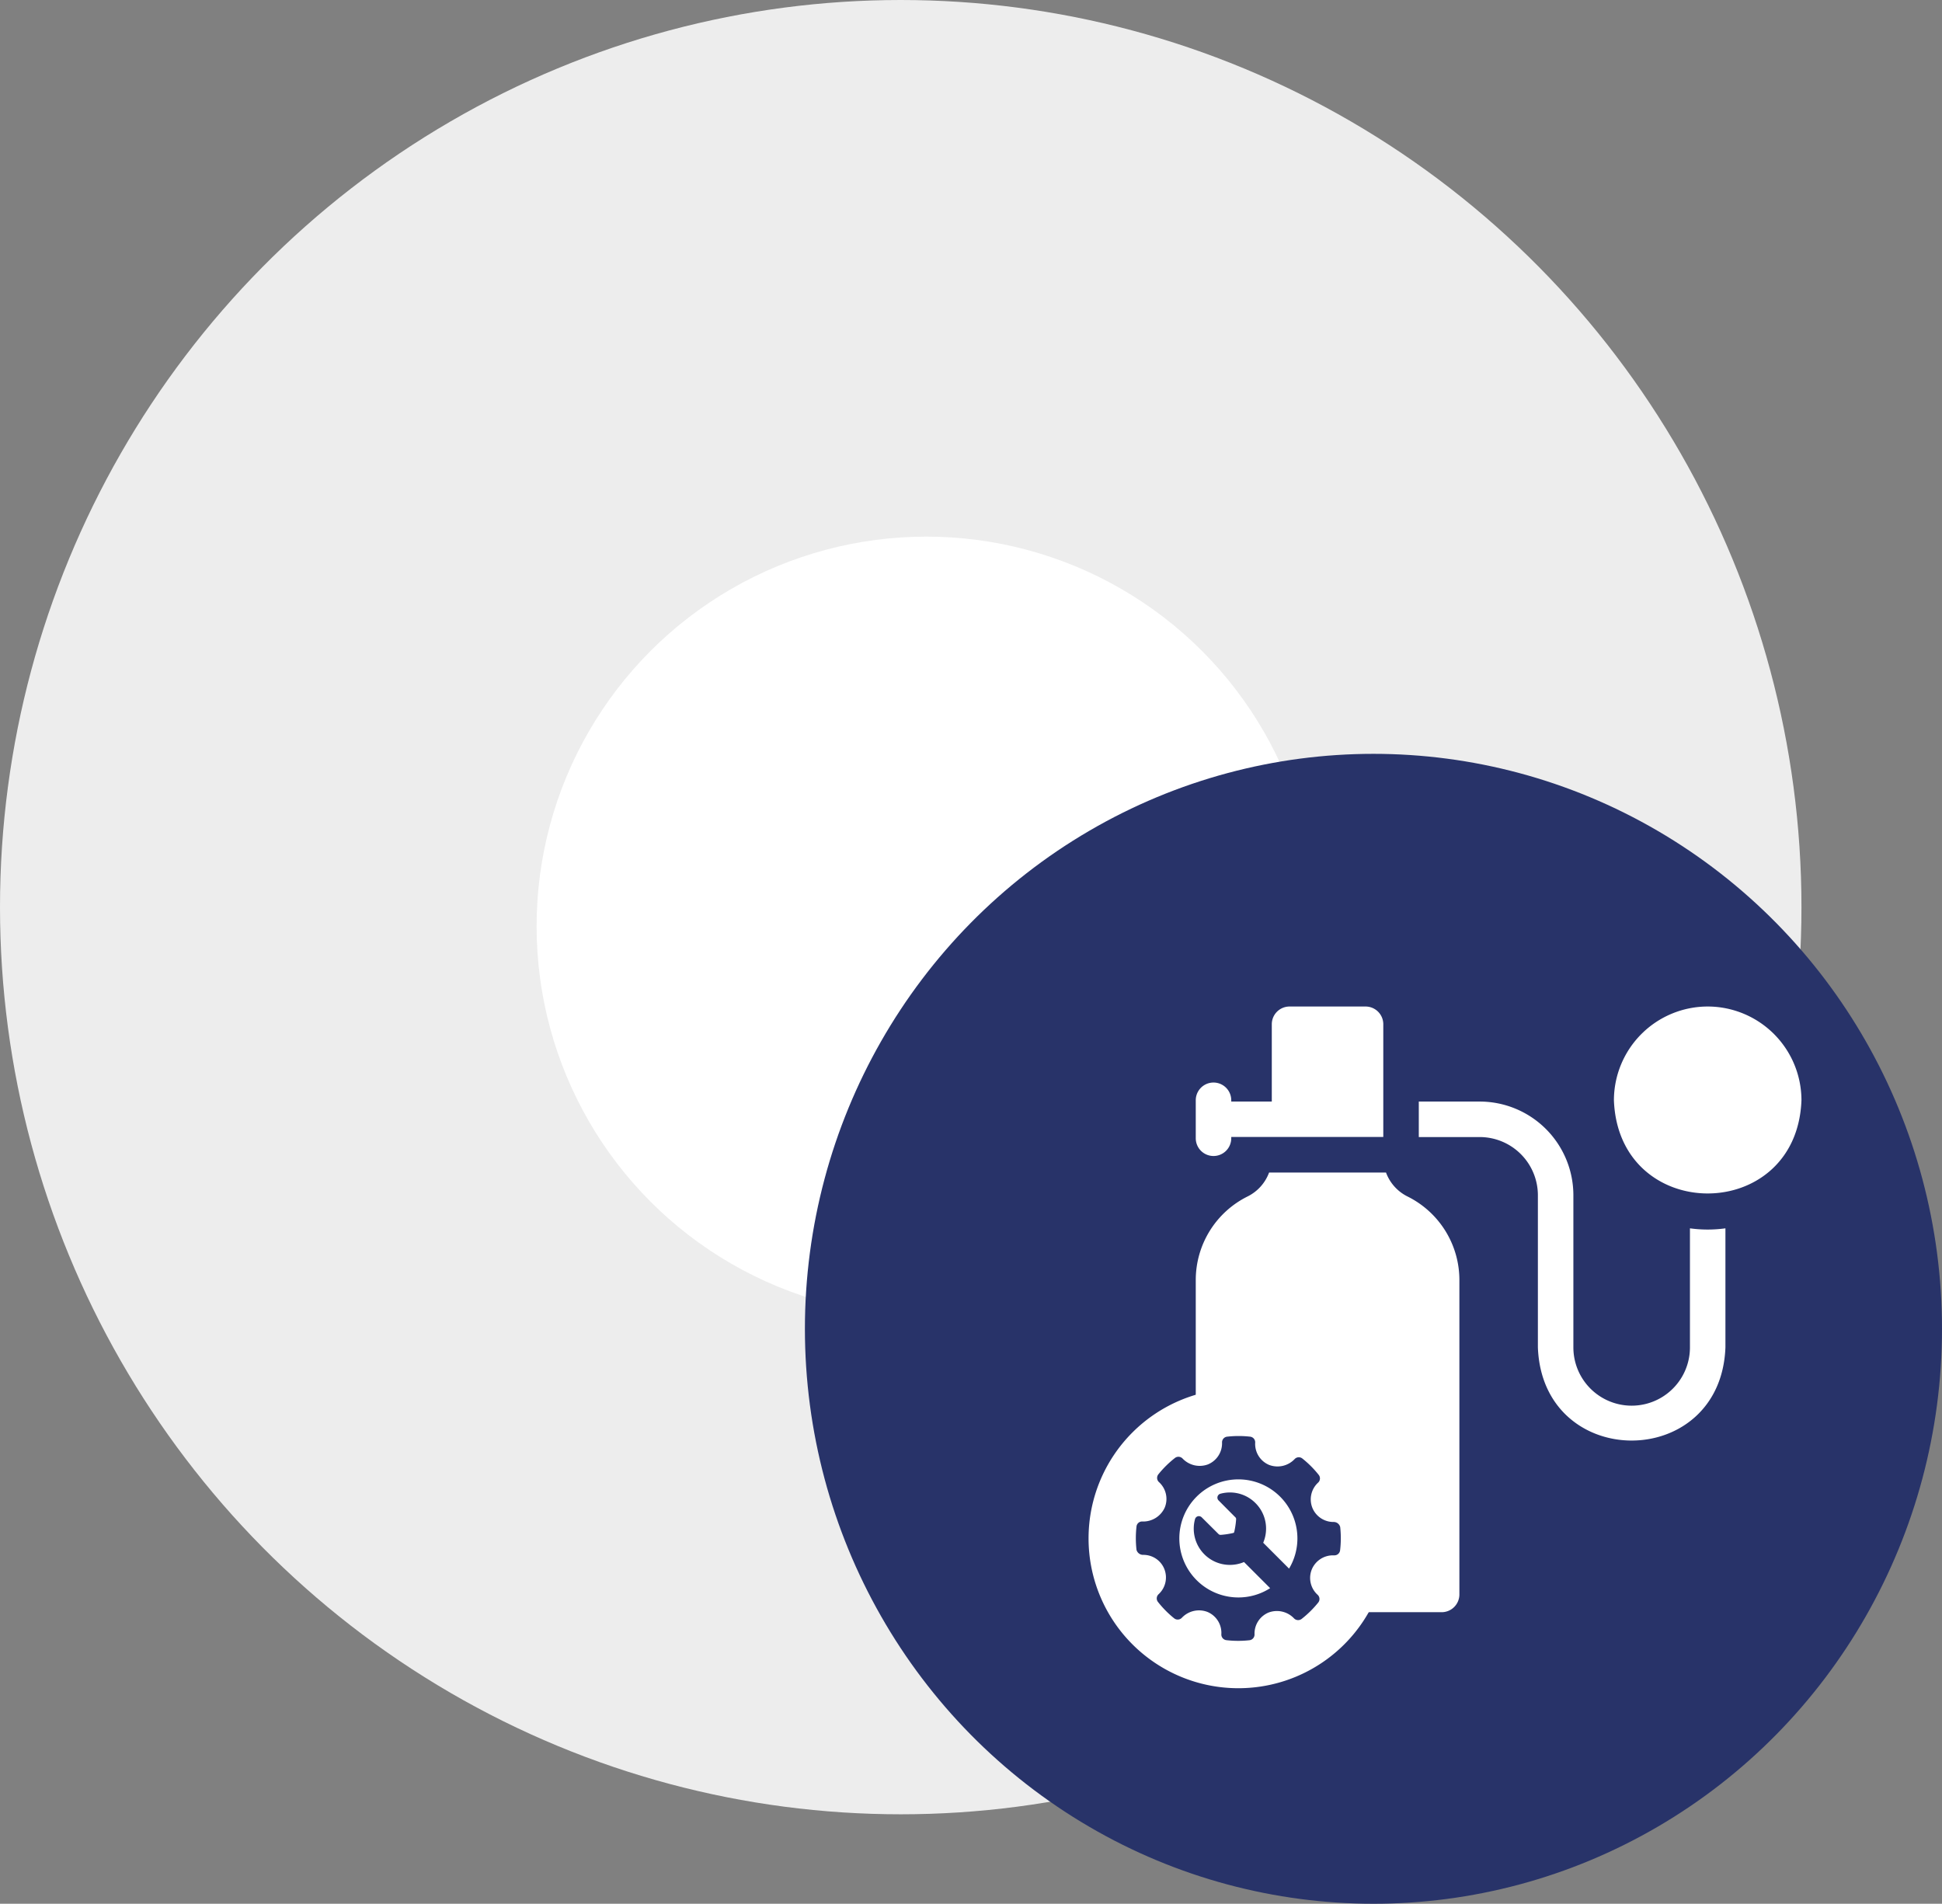 <svg xmlns="http://www.w3.org/2000/svg" width="152" height="149" viewBox="0 0 152 149">
  <rect x="0" y="0" width="152" height="149" fill="#808080" stroke="none"/>
  <g id="Group_9878" data-name="Group 9878" transform="translate(-568 -2265)">
    <ellipse id="Ellipse_12" data-name="Ellipse 12" cx="70.5" cy="71" rx="70.5" ry="71" transform="translate(568 2265)" fill="#ededed"/>
    <circle id="Ellipse_13" data-name="Ellipse 13" cx="30.5" cy="30.5" r="30.5" transform="translate(610 2307)" fill="#fff"/>
    <g id="Group_19" data-name="Group 19" transform="translate(631.045 2323.728)">
      <ellipse id="Ellipse_9" data-name="Ellipse 9" cx="44.5" cy="45" rx="44.5" ry="45" transform="translate(-0.045 0.273)" fill="#283369"/>
    </g>
    <g id="Group_9816" data-name="Group 9816" transform="translate(743.819 2343.777)">
      <g id="Group_9814" data-name="Group 9814" transform="translate(-82.227)">
        <path id="Path_467" data-name="Path 467" d="M1.389,11.7a1.389,1.389,0,0,0,1.389-1.389v-.1h11.9V1.389A1.389,1.389,0,0,0,13.29,0H7.34A1.389,1.389,0,0,0,5.951,1.389V7.438H2.778v-.1A1.389,1.389,0,0,0,0,7.34v2.975A1.389,1.389,0,0,0,1.389,11.7Z" fill="#fff"/>
        <path id="Path_468" data-name="Path 468" d="M209.756,90.256v9.318a4.562,4.562,0,0,1-9.124,0v-11.9a7.336,7.336,0,0,0-7.34-7.34h-4.759v2.778h4.759a4.559,4.559,0,0,1,4.562,4.562v11.9c.37,9.726,14.313,9.719,14.679,0V90.256a10.163,10.163,0,0,1-2.778,0Z" transform="translate(-171.076 -72.895)" fill="#fff"/>
        <path id="Path_469" data-name="Path 469" d="M360.806,0a7.348,7.348,0,0,0-7.34,7.34c.369,9.724,14.312,9.721,14.679,0A7.348,7.348,0,0,0,360.806,0Z" transform="translate(-320.737)" fill="#fff"/>
        <path id="Path_470" data-name="Path 470" d="M16.572,142.206h0a3.407,3.407,0,0,1-1.681-1.873H5.739a3.406,3.406,0,0,1-1.682,1.872A7.3,7.3,0,0,0,0,148.77v11.274a9.246,9.246,0,0,1,11.145,14.7h8.1a1.389,1.389,0,0,0,1.389-1.389V148.77A7.3,7.3,0,0,0,16.572,142.206Z" transform="translate(0 -127.339)" fill="#fff"/>
      </g>
      <g id="Group_9815" data-name="Group 9815" transform="translate(-90.618 29.903)">
        <path id="Path_471" data-name="Path 471" d="M-9.261,399.679a4.621,4.621,0,0,0-4.621,4.621,4.621,4.621,0,0,0,4.621,4.621,4.6,4.6,0,0,0,2.487-.727l-2.045-2.045a2.827,2.827,0,0,1-1.106.224,2.815,2.815,0,0,1-2-.83,2.843,2.843,0,0,1-.731-2.745.317.317,0,0,1,.3-.241.326.326,0,0,1,.233.1s.96.953,1.308,1.3a.213.213,0,0,0,.154.065h.016l.017,0v0a6.282,6.282,0,0,0,.993-.154l.022-.023.021-.021a6.384,6.384,0,0,0,.152-.978l0-.022a.207.207,0,0,0-.03-.149c-.334-.334-1.333-1.341-1.333-1.341a.313.313,0,0,1-.089-.306.321.321,0,0,1,.222-.224,2.844,2.844,0,0,1,.747-.1,2.814,2.814,0,0,1,2,.83,2.814,2.814,0,0,1,.83,2,2.825,2.825,0,0,1-.224,1.106l2.023,2.024A4.6,4.6,0,0,0-4.64,404.3,4.621,4.621,0,0,0-9.261,399.679Z" transform="translate(20.987 -392.573)" fill="#fff"/>
        <path id="Path_472" data-name="Path 472" d="M-78.892,322.941a11.726,11.726,0,0,0-11.726,11.726,11.726,11.726,0,0,0,11.726,11.726,11.726,11.726,0,0,0,11.726-11.726A11.726,11.726,0,0,0-78.892,322.941ZM-70.93,335.6a.446.446,0,0,1-.469.393l-.1,0a1.794,1.794,0,0,0-1.64,1.087,1.776,1.776,0,0,0,.449,2,.445.445,0,0,1,.048.609,7.985,7.985,0,0,1-1.3,1.282.448.448,0,0,1-.6-.051,1.85,1.85,0,0,0-1.985-.451,1.782,1.782,0,0,0-1.1,1.709.446.446,0,0,1-.4.459,7.93,7.93,0,0,1-.88.049,7.949,7.949,0,0,1-.924-.054.445.445,0,0,1-.393-.468,1.778,1.778,0,0,0-1.085-1.74,1.845,1.845,0,0,0-2,.449.446.446,0,0,1-.61.048,7.965,7.965,0,0,1-1.268-1.283.445.445,0,0,1,.049-.6,1.783,1.783,0,0,0,.448-1.982,1.758,1.758,0,0,0-1.649-1.1.531.531,0,0,1-.526-.394,8.035,8.035,0,0,1,0-1.823.436.436,0,0,1,.463-.394,1.853,1.853,0,0,0,1.744-1.083,1.776,1.776,0,0,0-.448-2,.446.446,0,0,1-.048-.609,7.965,7.965,0,0,1,1.3-1.282.447.447,0,0,1,.6.051,1.852,1.852,0,0,0,1.984.452,1.784,1.784,0,0,0,1.1-1.71.446.446,0,0,1,.4-.459,8.006,8.006,0,0,1,1.8,0,.445.445,0,0,1,.394.468,1.78,1.78,0,0,0,1.083,1.74,1.847,1.847,0,0,0,2-.449.446.446,0,0,1,.609-.049A7.936,7.936,0,0,1-72.6,329.7a.446.446,0,0,1-.049.6,1.785,1.785,0,0,0-.448,1.982,1.78,1.78,0,0,0,1.66,1.1.522.522,0,0,1,.515.395A8,8,0,0,1-70.93,335.6Z" transform="translate(90.618 -322.941)" fill="#fff"/>
      </g>
    </g>
  </g>
</svg>
